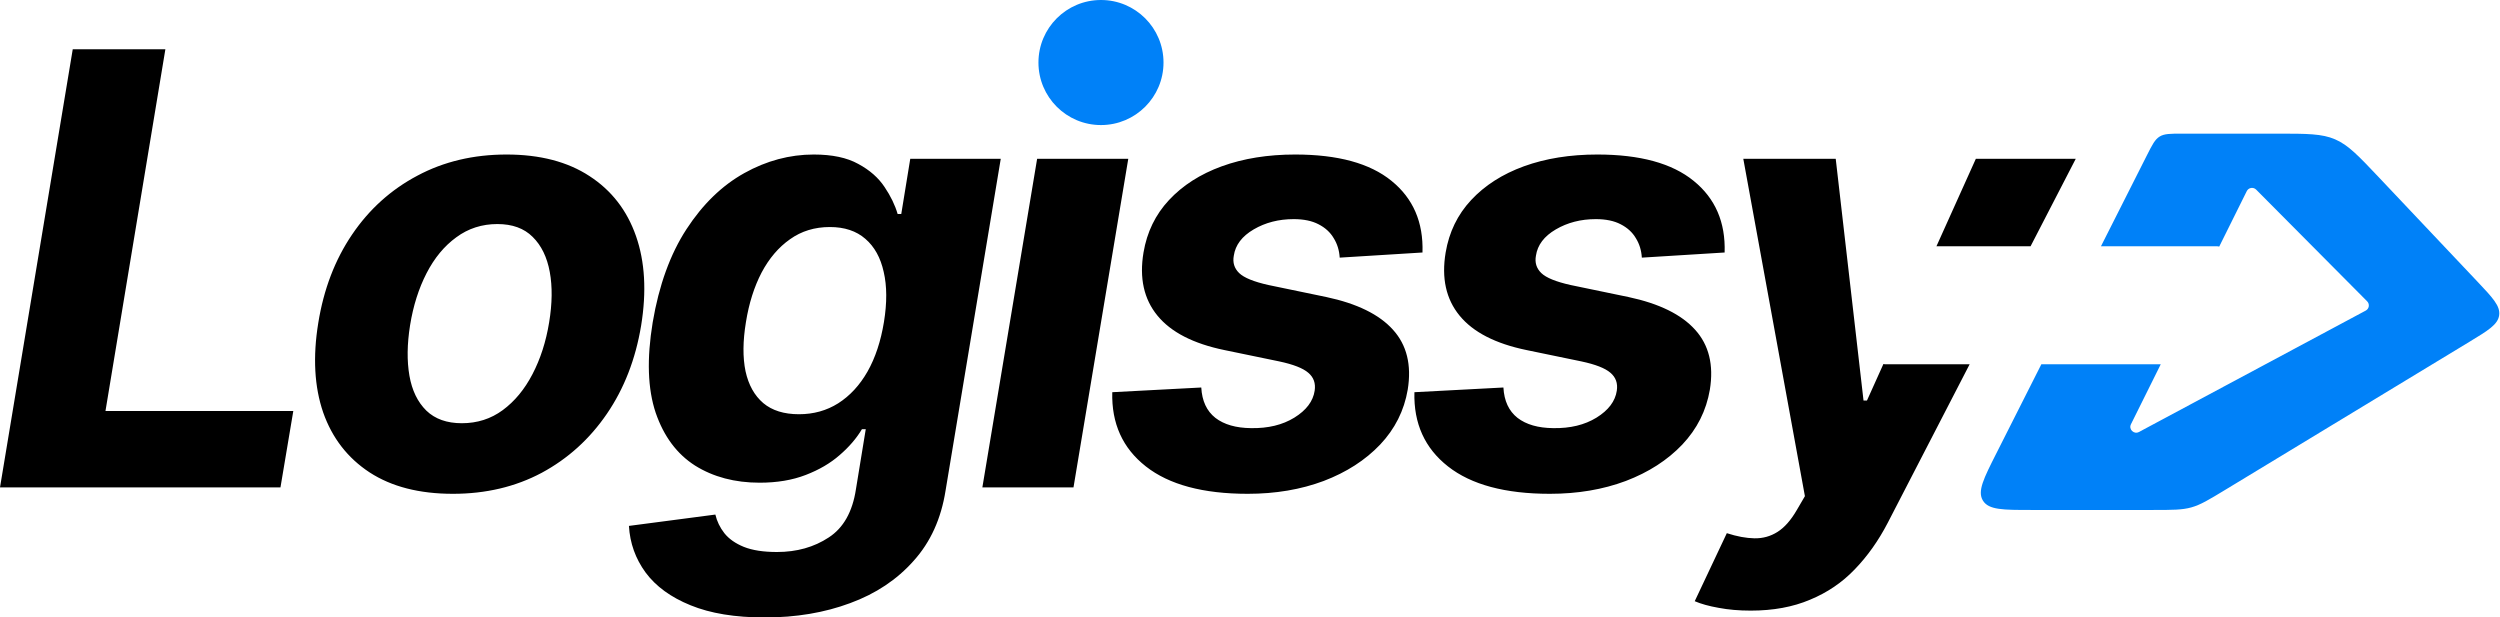<svg xmlns="http://www.w3.org/2000/svg" width="166" height="41" viewBox="0 0 166 41" fill="none">
  <path fill-rule="evenodd" clip-rule="evenodd" d="M65.229 32.363L68.865 10.544H74.917L71.28 32.363H65.229ZM72.516 7.703C71.616 7.703 70.873 7.405 70.286 6.808C69.708 6.202 69.471 5.482 69.576 4.649C69.68 3.797 70.087 3.077 70.797 2.49C71.507 1.893 72.312 1.595 73.212 1.595C74.112 1.595 74.846 1.893 75.414 2.49C75.982 3.077 76.219 3.797 76.124 4.649C76.029 5.482 75.627 6.202 74.917 6.808C74.216 7.405 73.416 7.703 72.516 7.703ZM0 32.363L4.83 3.271H10.981L7.003 27.292H19.475L18.623 32.363H0ZM30.07 32.789C27.844 32.789 26.002 32.316 24.544 31.369C23.085 30.413 22.058 29.087 21.461 27.392C20.874 25.687 20.765 23.703 21.134 21.439C21.494 19.204 22.242 17.249 23.379 15.573C24.515 13.896 25.959 12.594 27.712 11.666C29.463 10.729 31.438 10.26 33.635 10.26C35.851 10.26 37.688 10.738 39.147 11.695C40.605 12.642 41.633 13.967 42.229 15.672C42.826 17.377 42.94 19.361 42.57 21.624C42.201 23.85 41.443 25.8 40.297 27.477C39.151 29.153 37.707 30.46 35.965 31.397C34.222 32.325 32.257 32.789 30.07 32.789ZM30.666 28.102C31.689 28.102 32.593 27.813 33.379 27.235C34.175 26.648 34.833 25.853 35.354 24.849C35.884 23.835 36.254 22.689 36.462 21.411C36.67 20.151 36.684 19.034 36.505 18.059C36.325 17.074 35.946 16.297 35.368 15.729C34.8 15.161 34.019 14.877 33.024 14.877C32.002 14.877 31.092 15.17 30.297 15.757C29.501 16.335 28.843 17.131 28.322 18.144C27.801 19.157 27.437 20.308 27.229 21.596C27.03 22.846 27.015 23.963 27.186 24.948C27.356 25.924 27.73 26.695 28.308 27.264C28.886 27.822 29.672 28.102 30.666 28.102ZM45.852 40.19C47.169 40.73 48.812 41 50.781 41C52.855 41 54.745 40.683 56.449 40.048C58.154 39.423 59.56 38.486 60.668 37.236C61.786 35.995 62.491 34.442 62.785 32.576L66.45 10.544H60.441L59.844 14.209H59.603C59.432 13.622 59.144 13.025 58.736 12.419C58.329 11.804 57.747 11.292 56.989 10.885C56.241 10.468 55.256 10.26 54.034 10.26C52.434 10.26 50.895 10.672 49.418 11.496C47.94 12.32 46.662 13.56 45.582 15.218C44.503 16.875 43.755 18.939 43.338 21.411C42.94 23.826 43.006 25.824 43.537 27.406C44.077 28.978 44.948 30.147 46.151 30.914C47.363 31.672 48.793 32.051 50.441 32.051C51.596 32.051 52.614 31.88 53.495 31.539C54.385 31.198 55.138 30.758 55.753 30.218C56.378 29.678 56.871 29.106 57.231 28.5H57.486L56.833 32.491C56.605 33.987 56.004 35.053 55.029 35.687C54.053 36.331 52.907 36.653 51.591 36.653C50.691 36.653 49.958 36.54 49.389 36.312C48.831 36.085 48.4 35.782 48.097 35.403C47.803 35.024 47.604 34.612 47.5 34.167L41.761 34.92C41.827 36.066 42.197 37.098 42.869 38.017C43.551 38.936 44.545 39.66 45.852 40.19ZM55.654 26.781C54.887 27.264 54.02 27.505 53.054 27.505C52.06 27.505 51.269 27.259 50.682 26.766C50.095 26.265 49.702 25.559 49.503 24.65C49.313 23.731 49.323 22.642 49.531 21.383C49.73 20.142 50.076 19.048 50.568 18.101C51.07 17.154 51.7 16.416 52.458 15.885C53.215 15.345 54.096 15.075 55.1 15.075C56.075 15.075 56.861 15.336 57.458 15.857C58.064 16.378 58.471 17.112 58.679 18.059C58.897 18.996 58.902 20.104 58.694 21.383C58.485 22.661 58.121 23.76 57.6 24.678C57.079 25.587 56.43 26.288 55.654 26.781ZM88.956 17.107L94.453 16.766C94.519 14.758 93.833 13.172 92.393 12.007C90.963 10.842 88.832 10.26 86.001 10.26C84.192 10.26 82.568 10.52 81.129 11.041C79.698 11.562 78.529 12.31 77.62 13.286C76.72 14.252 76.157 15.412 75.929 16.766C75.645 18.461 75.953 19.858 76.853 20.956C77.752 22.055 79.234 22.817 81.299 23.244L84.936 23.996C85.873 24.195 86.517 24.446 86.867 24.749C87.227 25.052 87.369 25.45 87.294 25.942C87.189 26.643 86.74 27.24 85.944 27.732C85.158 28.215 84.202 28.447 83.075 28.428C82.071 28.419 81.28 28.192 80.702 27.747C80.125 27.292 79.812 26.62 79.765 25.73L73.855 26.042C73.799 28.116 74.542 29.759 76.086 30.971C77.629 32.183 79.883 32.789 82.847 32.789C84.694 32.789 86.375 32.505 87.89 31.937C89.405 31.36 90.656 30.555 91.64 29.522C92.625 28.48 93.236 27.264 93.473 25.872C93.738 24.233 93.411 22.907 92.493 21.894C91.584 20.881 90.106 20.156 88.061 19.721L84.225 18.925C83.25 18.707 82.601 18.442 82.279 18.13C81.957 17.817 81.839 17.434 81.924 16.979C82.028 16.269 82.469 15.686 83.245 15.232C84.022 14.777 84.907 14.55 85.901 14.55C86.564 14.55 87.114 14.664 87.549 14.891C87.994 15.118 88.331 15.426 88.558 15.814C88.795 16.193 88.927 16.624 88.956 17.107ZM114.515 16.766L109.018 17.107C108.989 16.624 108.857 16.193 108.62 15.814C108.393 15.426 108.056 15.118 107.611 14.891C107.176 14.664 106.626 14.55 105.963 14.55C104.969 14.55 104.084 14.777 103.307 15.232C102.53 15.686 102.09 16.269 101.986 16.979C101.901 17.434 102.019 17.817 102.341 18.13C102.663 18.442 103.312 18.707 104.287 18.925L108.123 19.721C110.168 20.156 111.646 20.881 112.555 21.894C113.473 22.907 113.8 24.233 113.535 25.872C113.298 27.264 112.687 28.48 111.702 29.522C110.717 30.555 109.467 31.36 107.952 31.937C106.437 32.505 104.756 32.789 102.909 32.789C99.945 32.789 97.691 32.183 96.148 30.971C94.604 29.759 93.861 28.116 93.917 26.042L99.827 25.73C99.874 26.62 100.187 27.292 100.764 27.747C101.342 28.192 102.133 28.419 103.137 28.428C104.264 28.447 105.22 28.215 106.006 27.732C106.802 27.24 107.251 26.643 107.356 25.942C107.431 25.45 107.289 25.052 106.929 24.749C106.579 24.446 105.935 24.195 104.997 23.996L101.361 23.244C99.296 22.817 97.814 22.055 96.915 20.956C96.015 19.858 95.707 18.461 95.991 16.766C96.219 15.412 96.782 14.252 97.682 13.286C98.591 12.31 99.76 11.562 101.19 11.041C102.63 10.52 104.254 10.26 106.063 10.26C108.894 10.26 111.025 10.842 112.455 12.007C113.895 13.172 114.581 14.758 114.515 16.766ZM114.121 40.361C114.765 40.484 115.476 40.545 116.252 40.545C117.739 40.545 119.051 40.304 120.187 39.821C121.333 39.348 122.323 38.675 123.156 37.804C123.999 36.933 124.728 35.905 125.343 34.721L130.783 24.189H125.175C125.134 24.189 125.094 24.183 125.058 24.171L123.966 26.596H123.738L121.892 10.544H115.755L119.846 32.946L119.306 33.869C118.918 34.541 118.492 35.024 118.028 35.318C117.564 35.612 117.052 35.754 116.494 35.744C115.944 35.735 115.334 35.621 114.661 35.403L112.53 39.92C112.947 40.1 113.477 40.247 114.121 40.361ZM128.579 16.354H134.829L137.83 10.544H131.196L128.579 16.354Z" fill="black"/>
  <path fill-rule="evenodd" clip-rule="evenodd" d="M144.885 8.874H151.221C153.189 8.874 154.174 8.874 155.051 9.252C155.929 9.63 156.605 10.346 157.957 11.776L164.491 18.688C165.515 19.772 166.028 20.314 165.944 20.931C165.861 21.549 165.223 21.936 163.948 22.709L147.767 32.519C146.667 33.186 146.116 33.52 145.505 33.691C144.893 33.862 144.249 33.862 142.962 33.862H134.897C132.998 33.862 132.049 33.862 131.667 33.241C131.285 32.621 131.713 31.773 132.57 30.079L135.545 24.189H143.473L141.496 28.169C141.327 28.508 141.693 28.863 142.027 28.684L157.086 20.623C157.315 20.501 157.362 20.191 157.178 20.007L149.809 12.591C149.621 12.402 149.304 12.453 149.185 12.692L147.357 16.372C147.32 16.36 147.28 16.354 147.238 16.354H139.503L142.558 10.306L142.558 10.306L142.558 10.306C142.91 9.609 143.086 9.261 143.4 9.067C143.714 8.874 144.105 8.874 144.885 8.874Z" fill="#0081F8"/>
  <circle cx="73.105" cy="4.152" r="4.152" fill="#0081F8"/>
</svg>